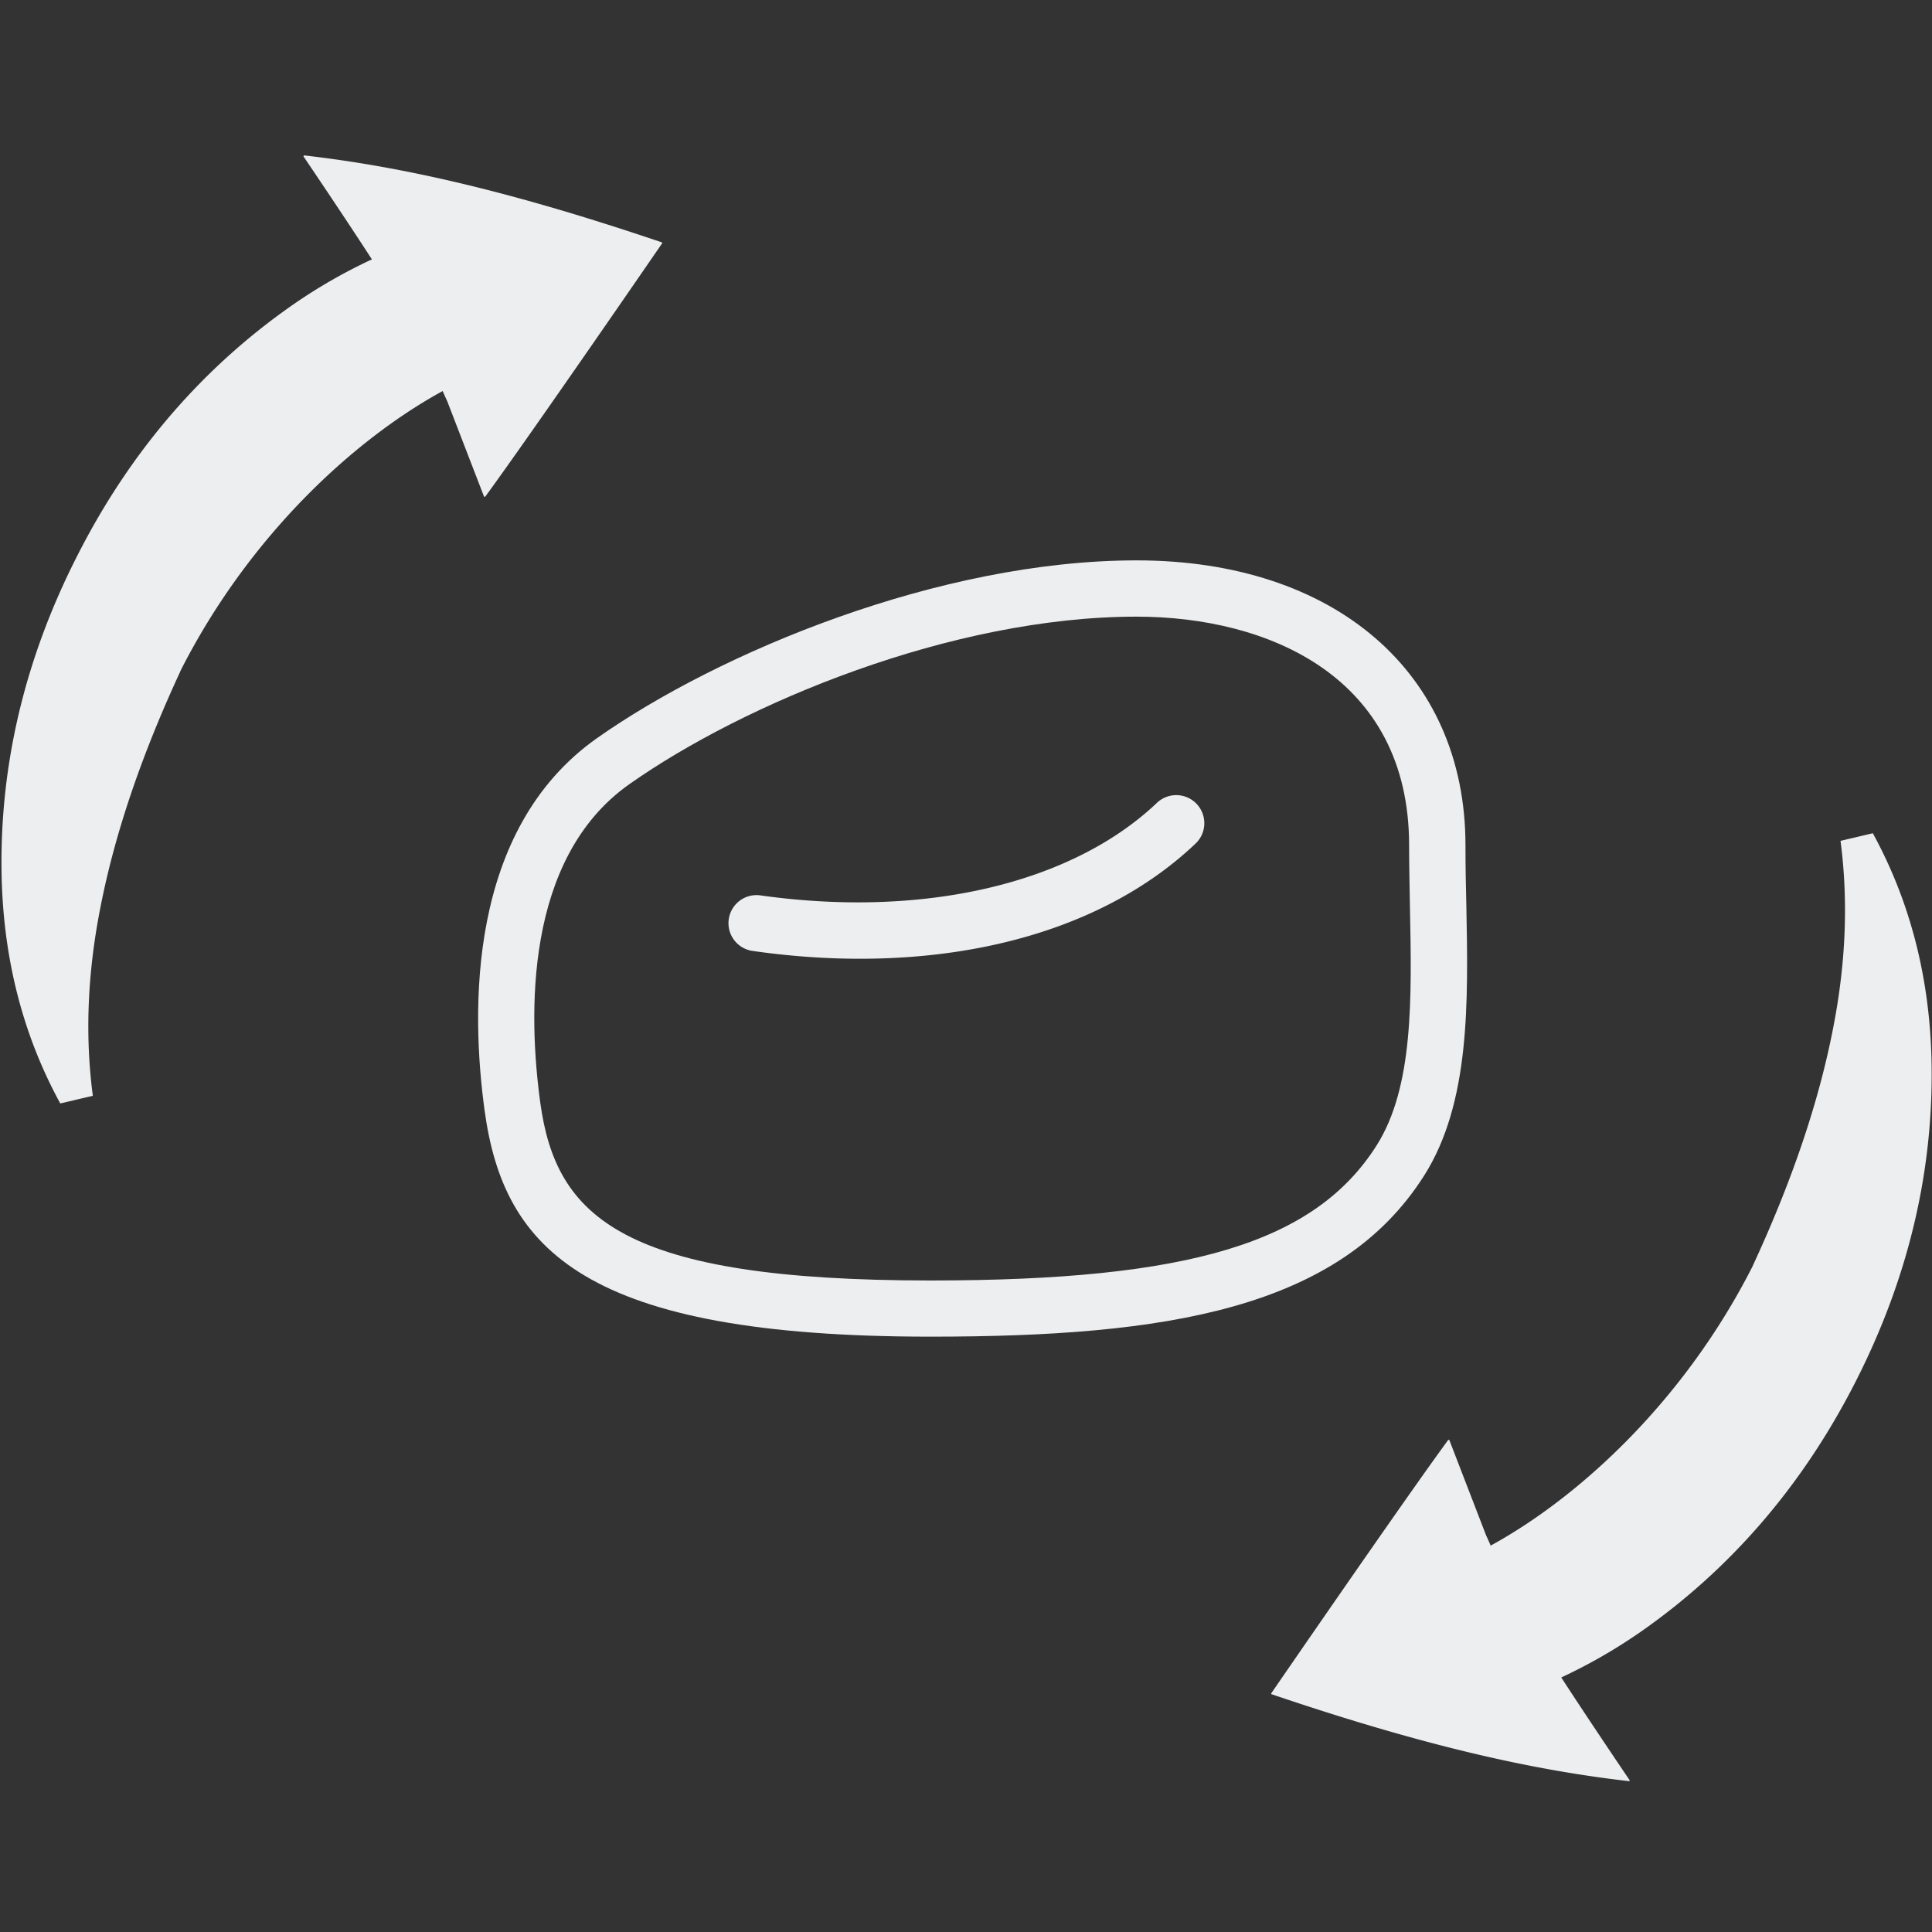 <svg width="40" height="40" fill="none" xmlns="http://www.w3.org/2000/svg"><rect width="100%" height="100%" fill="#333333" stroke="none"/><g clip-path="url(#a)" fill="#EDEEEF"><path d="m6.29 3.22-.007.018S7.059 4.381 7.7 5.37a11 11 0 0 0-1.63.935c-1.83 1.273-3.348 2.991-4.466 5.193-1.122 2.197-1.62 4.43-1.57 6.653.04 1.721.445 3.288 1.214 4.695l.674-.159c-.163-1.234-.113-2.529.155-3.89.296-1.525.85-3.158 1.658-4.9 0-.004 0-.008.003-.011 1.423-2.806 3.607-4.796 5.427-5.79.056.13.095.212.095.212l.762 1.975c.01 0 .01 0 .021.004.946-1.291 3.666-5.25 3.666-5.25V5.02c-3.133-1.062-5.38-1.57-7.416-1.803l-.003.004Zm32.49 14.03-.674.159c.162 1.235.113 2.53-.156 3.891-.296 1.524-.85 3.157-1.658 4.9 0 .003 0 .007-.003.01-1.422 2.805-3.605 4.794-5.426 5.79-.056-.131-.095-.212-.095-.212l-.762-1.976c-.01 0-.01 0-.02-.003-.946 1.29-3.666 5.249-3.666 5.249v.017c3.132 1.062 5.38 1.57 7.415 1.803 0-.007.007-.018.007-.018s-.776-1.142-1.418-2.13c.554-.258 1.1-.568 1.63-.935 1.83-1.274 3.347-2.992 4.466-5.193 1.121-2.201 1.619-4.434 1.57-6.653-.04-1.721-.445-3.288-1.214-4.695l.003-.004Zm-20.972 2.6c-.72 0-1.464-.053-2.226-.162a.58.58 0 1 1 .162-1.15c3.376.476 6.445-.24 8.209-1.916a.58.58 0 1 1 .8.843c-1.636 1.556-4.099 2.385-6.949 2.385h.004Z"/><path d="M19.268 27.674c-7.154 0-8.84-1.791-9.235-4.684-.283-2.064-.36-5.81 2.324-7.705 2.516-1.774 7.087-3.683 11.176-3.683 4.088 0 6.808 2.315 6.808 5.899 0 .412.007.825.018 1.238.039 2.014.081 4.096-.875 5.602-1.757 2.77-5.355 3.333-10.213 3.333h-.003Zm4.265-14.907c-3.835 0-8.135 1.799-10.505 3.47-2.18 1.539-2.089 4.791-1.842 6.594.328 2.385 1.715 3.68 8.082 3.68 5.366 0 7.955-.784 9.232-2.794.765-1.207.73-3.027.691-4.953-.007-.42-.017-.843-.017-1.263 0-3.49-2.914-4.734-5.645-4.734h.004Z"/></g><defs><clipPath id="a"><path fill="#fff" d="M0 0h40v40H0z"/></clipPath></defs></svg>